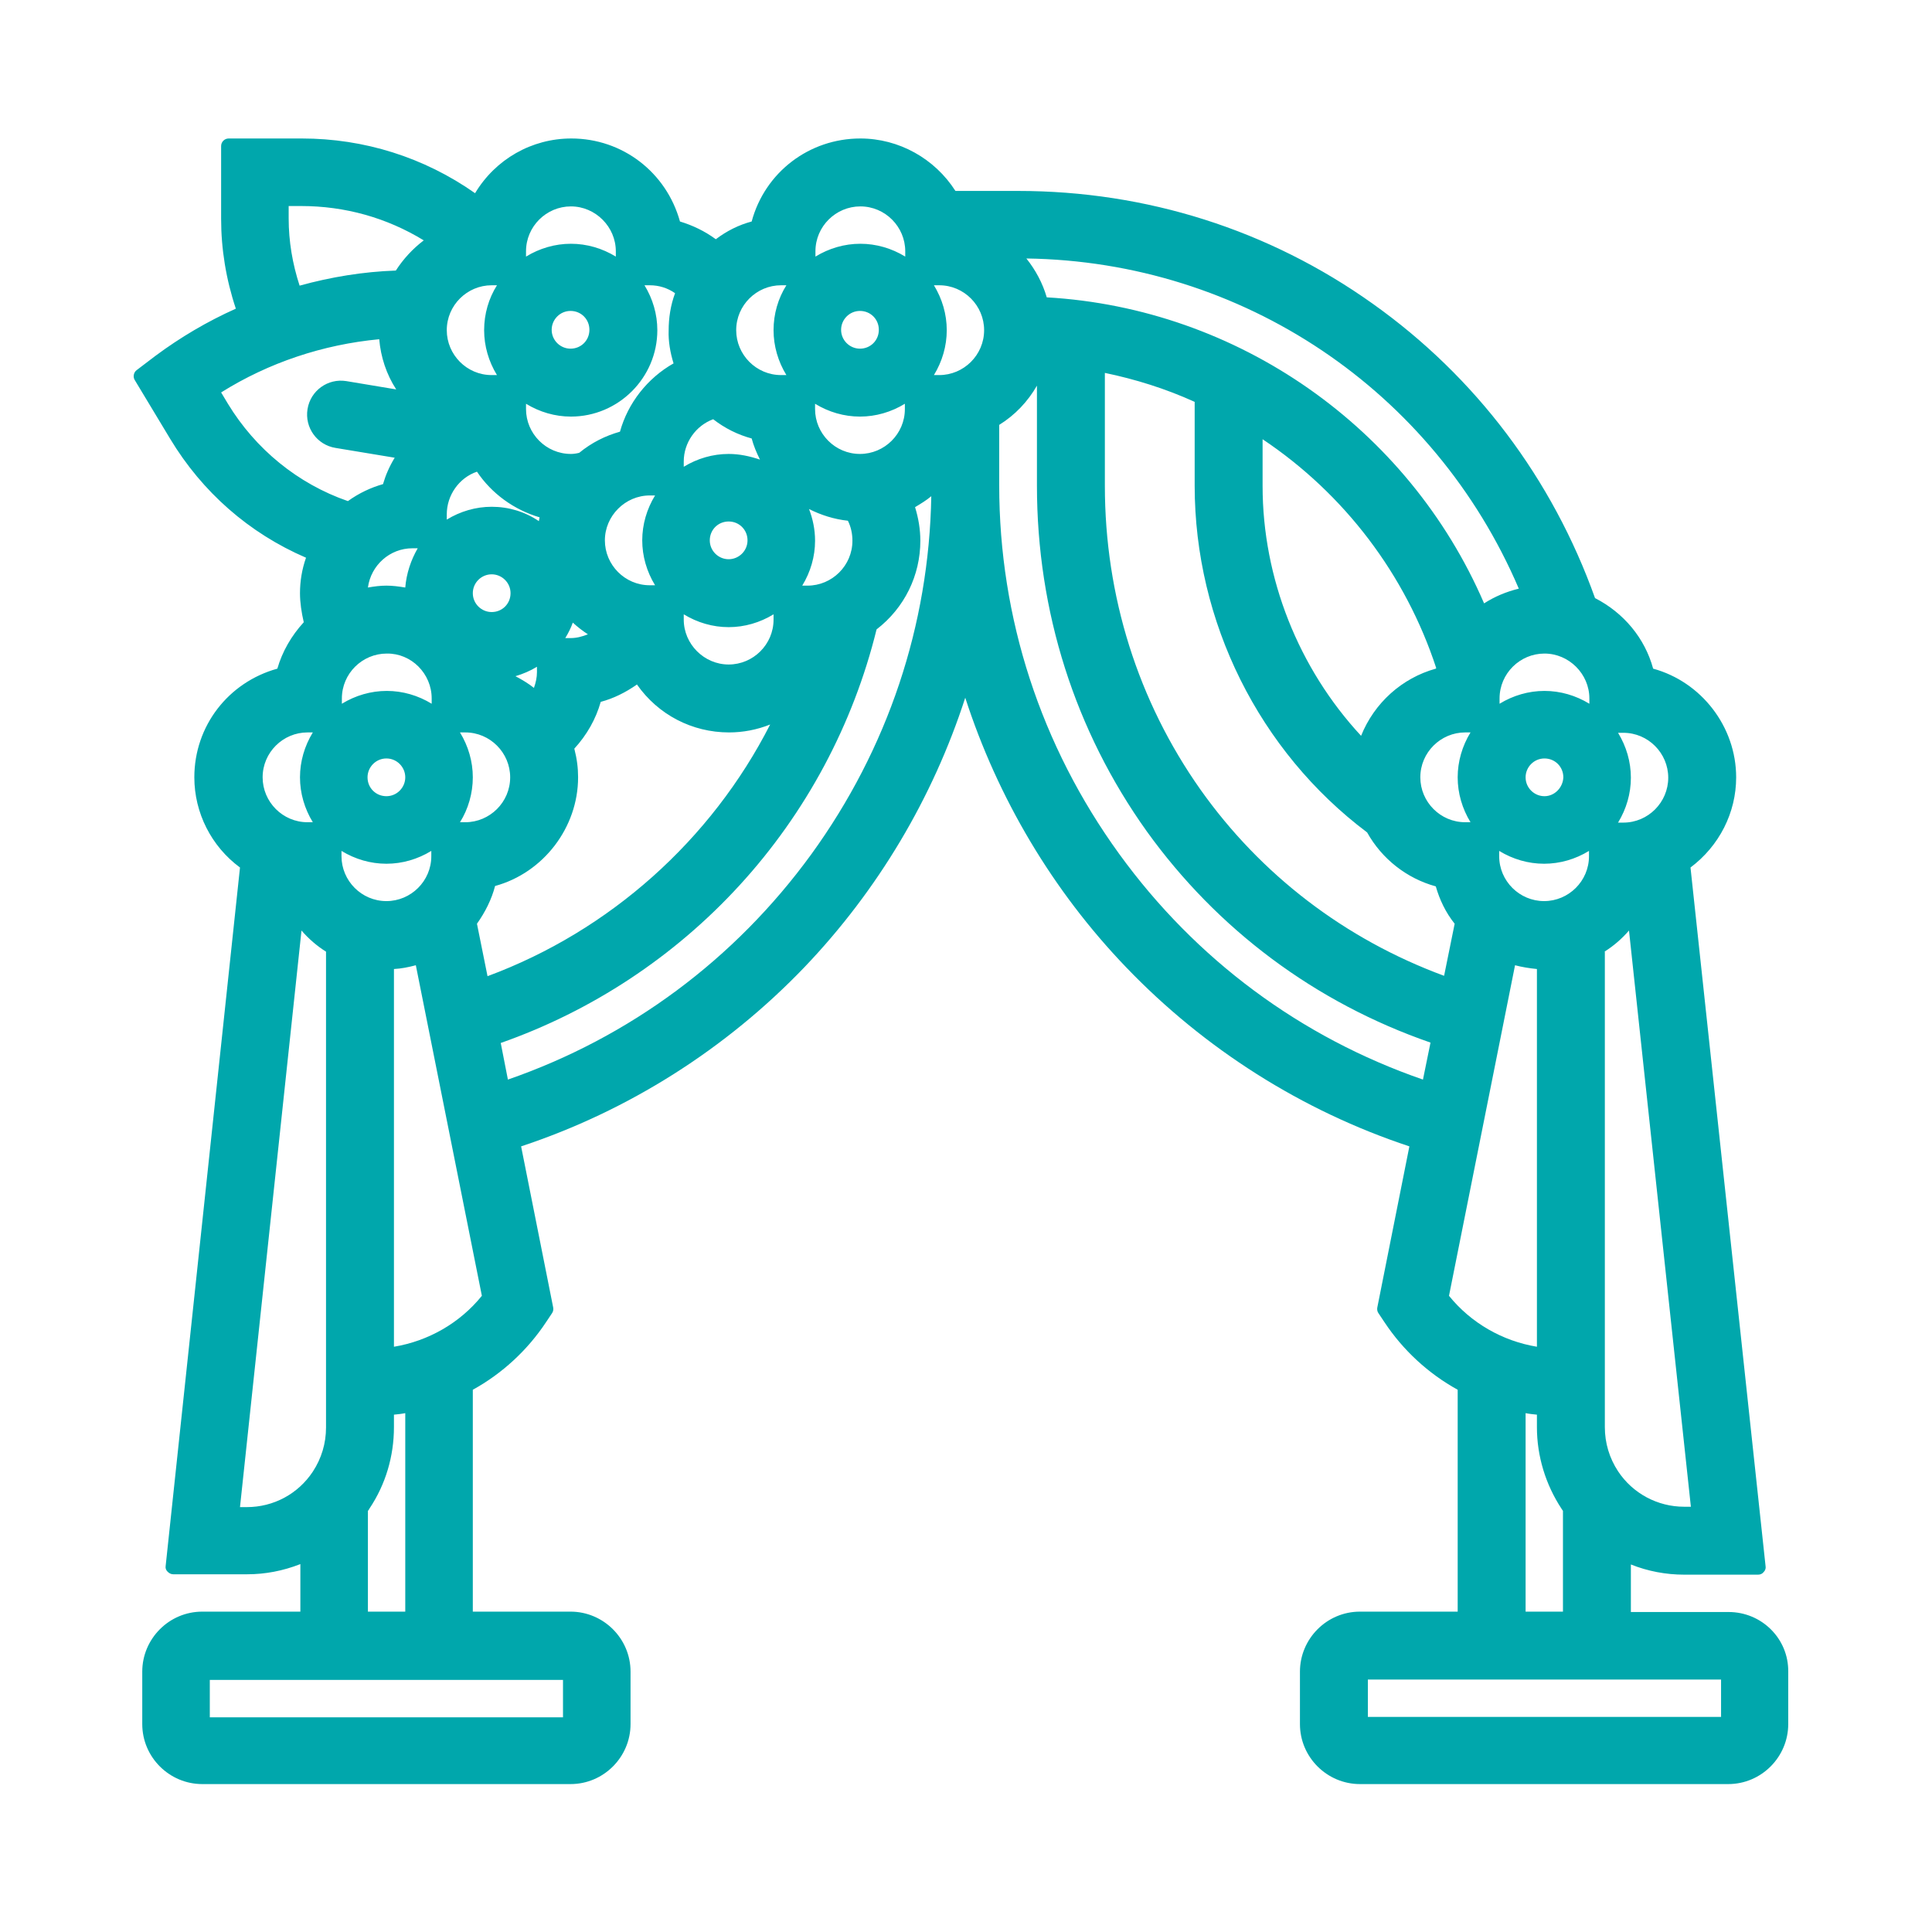 <?xml version="1.0" encoding="utf-8"?>
<!-- Generator: Adobe Illustrator 22.0.1, SVG Export Plug-In . SVG Version: 6.00 Build 0)  -->
<svg version="1.1" id="_x33_0" xmlns="http://www.w3.org/2000/svg" xmlns:xlink="http://www.w3.org/1999/xlink" x="0px" y="0px"
	 viewBox="0 0 512 512" style="enable-background:new 0 0 512 512;" xml:space="preserve">
<style type="text/css">
	.st0{fill:#00A7AC;}
</style>
<path class="st0" d="M458.1,427.2h-25.9v-12.6c4.5,1.8,9.3,2.7,14.1,2.7h19.6c0.6,0,1.1-0.2,1.5-0.7c0.4-0.4,0.6-1,0.5-1.5
	L448,229.9c7.6-5.7,12.1-14.5,12.1-23.9c0-13.4-9.2-25.3-22-28.8c-2.2-8.1-7.8-14.8-15.4-18.7c-11.3-31.6-31.6-58.6-58.9-78
	c-27.5-19.6-60-29.9-94-29.9h-16.6c-5.5-8.6-15-13.9-25.2-13.9c-13.6,0-25.3,9-28.8,22c-3.4,0.9-6.6,2.5-9.5,4.7
	c-3-2.2-6.2-3.7-9.5-4.7c-3.6-13-15.2-22-28.8-22c-10.5,0-20.1,5.5-25.5,14.5c-13.5-9.5-29.4-14.5-45.9-14.5H60.6c-1.1,0-2,0.9-2,2
	v19.3c0,8,1.3,16,3.9,23.8c-7.6,3.4-14.7,7.6-21.3,12.5l-5,3.8c-0.8,0.6-1,1.8-0.5,2.6l9.4,15.6c8.5,14.1,20.9,25,36,31.5
	c-1.1,3.1-1.6,6.3-1.6,9.4c0,2.5,0.4,5.1,1,7.7c-3.3,3.6-5.7,7.8-7,12.3c-13,3.6-22,15.2-22,28.8c0,9.4,4.5,18.3,12.1,23.9L43.9,415
	c-0.1,0.6,0.1,1.1,0.5,1.5s0.9,0.7,1.5,0.7h19.6c4.8,0,9.5-0.9,14.1-2.7v12.6H53.6c-8.8,0-15.9,7.2-15.9,15.9v13.9
	c0,8.8,7.2,15.9,15.9,15.9h97.6c8.8,0,15.9-7.2,15.9-15.9v-13.9c0-8.8-7.2-15.9-15.9-15.9h-25.9v-58.8c7.8-4.3,14.5-10.5,19.4-17.9
	l1.6-2.4c0.3-0.4,0.4-1,0.3-1.5l-8.5-42.7c28.4-9.4,54.3-25.8,75.1-47.5c19.4-20.3,34-44.8,42.6-71.4c8.6,26.6,23.2,51.2,42.6,71.4
	c20.8,21.7,46.7,38.1,75.1,47.5l-8.5,42.7c-0.1,0.5,0,1.1,0.3,1.5l1.6,2.4c4.9,7.4,11.6,13.6,19.4,17.9v58.8h-25.9
	c-8.8,0-15.9,7.2-15.9,15.9v13.9c0,8.8,7.2,15.9,15.9,15.9h97.6c8.8,0,15.9-7.2,15.9-15.9v-13.9C474,434.3,466.9,427.2,458.1,427.2z
	 M79.5,206c0,4.2,1.2,8.3,3.4,11.9h-1.4c-6.6,0-11.9-5.4-11.9-11.9c0-6.6,5.4-11.9,11.9-11.9h1.4C80.7,197.7,79.5,201.8,79.5,206z
	 M79.9,246.6c1.9,2.2,4.1,4.1,6.5,5.6v126.1c0,4.2-1.2,8.2-3.5,11.7c-3.9,5.9-10.4,9.4-17.5,9.4h-1.8L79.9,246.6z M107.4,155.7
	c-1.8-0.3-3.4-0.5-5-0.5c-1.6,0-3.2,0.2-4.9,0.5c0.8-5.9,5.8-10.4,11.8-10.4h1.4C108.9,148.4,107.7,152,107.4,155.7z M214.4,134.9
	c3.2,1.6,6.6,2.7,10.3,3.1c0.8,1.6,1.2,3.4,1.2,5.3c0,6.6-5.4,11.9-11.9,11.9h-1.4c2.2-3.6,3.4-7.7,3.4-11.9
	C216,140.3,215.4,137.5,214.4,134.9z M125.3,206c0-4.2-1.2-8.3-3.4-11.9h1.4c6.6,0,11.9,5.4,11.9,11.9c0,6.6-5.4,11.9-11.9,11.9
	h-1.4C124.1,214.4,125.3,210.2,125.3,206z M205,164.2c0,6.6-5.4,11.9-11.9,11.9s-11.9-5.4-11.9-11.9v-1.4c3.6,2.2,7.7,3.4,11.9,3.4
	c4.2,0,8.3-1.2,11.9-3.4V164.2z M149.8,169.1c0.8-1.3,1.5-2.7,2-4.1c1.2,1.1,2.6,2.2,4,3.1c-1.5,0.6-3,1-4.6,1H149.8z M142.3,176.7
	v1.4c0,1.4-0.3,2.8-0.8,4.2c-1.5-1.2-3.2-2.2-4.9-3.1C138.6,178.6,140.5,177.8,142.3,176.7z M130.3,152.2c2.7,0,5,2.2,5,5
	s-2.2,5-5,5c-2.7,0-5-2.2-5-5S127.6,152.2,130.3,152.2z M131.2,234.8c12.8-3.5,22-15.5,22-28.8c0-2.5-0.3-4.9-1-7.6
	c3.3-3.6,5.7-7.8,7-12.4c3.4-0.9,6.6-2.5,9.6-4.6c5.6,8,14.6,12.7,24.4,12.7c3.7,0,7.4-0.7,10.9-2.1c-15.6,30.6-42.5,54.7-74.9,66.7
	l-2.8-13.9C128.6,241.7,130.3,238.3,131.2,234.8z M193.1,148.2c-2.7,0-5-2.2-5-5s2.2-5,5-5s5,2.2,5,5S195.8,148.2,193.1,148.2z
	 M107.4,206c0,2.7-2.2,5-5,5s-5-2.2-5-5c0-2.7,2.2-5,5-5S107.4,203.3,107.4,206z M114.4,185.1v1.4c-3.6-2.2-7.7-3.4-11.9-3.4
	c-4.2,0-8.3,1.2-11.9,3.4v-1.4c0-6.6,5.4-11.9,11.9-11.9C109,173.1,114.4,178.5,114.4,185.1z M227.9,92.4c-2.7,0-5-2.2-5-5
	c0-2.7,2.2-5,5-5s5,2.2,5,5C232.9,90.2,230.7,92.4,227.9,92.4z M227.9,110.4c4.2,0,8.3-1.2,11.9-3.4v1.4c0,6.6-5.4,11.9-11.9,11.9
	c-6.6,0-11.9-5.4-11.9-11.9v-1.4C219.6,109.2,223.7,110.4,227.9,110.4z M170.2,143.2c0,4.2,1.2,8.3,3.4,11.9h-1.4
	c-6.6,0-11.9-5.4-11.9-11.9s5.4-11.9,11.9-11.9h1.4C171.4,134.9,170.2,139,170.2,143.2z M151.2,92.4c-2.7,0-5-2.2-5-5
	c0-2.7,2.2-5,5-5s5,2.2,5,5C156.2,90.2,154,92.4,151.2,92.4z M126.4,125c3.9,5.8,9.8,10.1,16.6,12.1c-0.1,0.3-0.1,0.7-0.2,1
	c-3.7-2.5-8-3.8-12.5-3.8c-4.2,0-8.3,1.2-11.9,3.4v-1.4C118.4,131.2,121.7,126.6,126.4,125z M90.5,225.5c3.6,2.2,7.7,3.4,11.9,3.4
	c4.2,0,8.3-1.2,11.9-3.4v1.4c0,6.6-5.4,11.9-11.9,11.9c-6.6,0-11.9-5.4-11.9-11.9V225.5z M239.9,68c-3.6-2.2-7.7-3.4-11.9-3.4
	c-4.2,0-8.3,1.2-11.9,3.4v-1.4c0-6.6,5.4-11.9,11.9-11.9c6.6,0,11.9,5.4,11.9,11.9V68z M205,87.5c0,4.2,1.2,8.3,3.4,11.9H207
	c-6.6,0-11.9-5.4-11.9-11.9c0-6.6,5.4-11.9,11.9-11.9h1.4C206.2,79.1,205,83.2,205,87.5z M193.1,120.3c-4.2,0-8.3,1.2-11.9,3.4v-1.4
	c0-5,3.2-9.5,7.8-11.2c3.1,2.4,6.5,4.1,10.2,5.1c0.5,1.9,1.3,3.8,2.2,5.6C198.7,120.9,196,120.3,193.1,120.3z M178.5,96.3
	c-6.9,3.9-12.1,10.5-14.2,18.1c-3.9,1.1-7.5,2.9-10.8,5.6c-0.8,0.2-1.5,0.3-2.2,0.3c-6.6,0-11.9-5.4-11.9-11.9v-1.4
	c3.6,2.2,7.7,3.4,11.9,3.4c12.6,0,22.9-10.3,22.9-22.9c0-4.2-1.2-8.3-3.4-11.9h1.4c2.4,0,4.7,0.7,6.7,2.1c-1.2,3.2-1.7,6.6-1.7,9.9
	C177.1,90.4,177.6,93.4,178.5,96.3z M163.2,68c-3.6-2.2-7.7-3.4-11.9-3.4s-8.3,1.2-11.9,3.4v-1.4c0-6.6,5.4-11.9,11.9-11.9
	s11.9,5.4,11.9,11.9V68z M128.3,87.5c0,4.2,1.2,8.3,3.4,11.9h-1.4c-6.6,0-11.9-5.4-11.9-11.9c0-6.6,5.4-11.9,11.9-11.9h1.4
	C129.5,79.1,128.3,83.2,128.3,87.5z M104.9,71.7c-8.6,0.3-17.2,1.7-25.5,4c-1.9-5.8-2.9-11.8-2.9-17.8v-3.3h3.3
	c11.6,0,22.7,3.1,32.5,9.1C109.4,65.9,106.9,68.6,104.9,71.7z M88.9,118.7l15.7,2.6c-1.4,2.3-2.4,4.6-3.1,7
	c-3.2,0.9-6.4,2.4-9.3,4.5C78.9,128.2,67.7,119,60.4,107l-1.8-3c12.6-7.9,27-12.7,41.9-14.1c0.4,4.7,1.9,9.3,4.5,13.3L91.8,101
	c-4.9-0.8-9.5,2.5-10.3,7.4v0C80.7,113.3,84,117.9,88.9,118.7z M104.4,256.8c2-0.1,3.9-0.5,5.8-1l17.5,87.6
	c-5.8,7.2-14.2,12-23.3,13.5V256.8z M107.4,374.5v52.6h-9.9v-26.7c0.2-0.2,0.3-0.4,0.4-0.6c4.3-6.4,6.5-13.9,6.5-21.6v-3.3
	C105.4,374.8,106.4,374.7,107.4,374.5z M134.6,286.1l-1.9-9.7c24.2-8.5,46-22.9,63.3-41.8c17.6-19.2,30.1-42.6,36.3-67.8
	c7.4-5.7,11.6-14.3,11.6-23.5c0-3-0.5-6-1.4-8.9c1.5-0.9,3-1.8,4.3-2.9c-0.6,34.2-11.5,66.9-31.8,94.9
	C194.7,254.3,166.9,274.9,134.6,286.1z M250.9,87.5c0-4.2-1.2-8.3-3.4-11.9h1.4c6.6,0,11.9,5.4,11.9,11.9c0,6.6-5.4,11.9-11.9,11.9
	h-1.4C249.7,95.8,250.9,91.7,250.9,87.5z M409.3,211c-2.7,0-5-2.2-5-5c0-2.7,2.2-5,5-5s5,2.2,5,5C414.2,208.7,412,211,409.3,211z
	 M380.6,177c0,0.1,0,0.1-0.1,0.2c-9,2.5-16.3,9.1-19.8,17.8c-16.6-17.9-26.1-41.8-26.1-66.2v-12.4
	C356.3,130.9,372.5,152.3,380.6,177C380.6,176.9,380.6,177,380.6,177z M292.7,98.8c8.2,1.7,16.2,4.2,23.9,7.7v22.2
	c0,36.1,17.1,70.4,45.7,91.9c3.9,7,10.5,12.2,18.2,14.3c1,3.5,2.6,6.9,5,9.9l-2.8,13.8c-26.3-9.7-48.6-26.8-64.6-49.4
	c-16.5-23.4-25.3-51.2-25.3-80.5V98.8z M386.3,206c0,4.2,1.2,8.3,3.4,11.9h-1.4c-6.6,0-11.9-5.4-11.9-11.9c0-6.6,5.4-11.9,11.9-11.9
	h1.4C387.5,197.7,386.3,201.8,386.3,206z M397.3,226.9v-1.4c3.6,2.2,7.7,3.4,11.9,3.4c4.2,0,8.3-1.2,11.9-3.4v1.4
	c0,6.6-5.4,11.9-11.9,11.9S397.3,233.5,397.3,226.9z M421.2,186.5c-3.6-2.2-7.7-3.4-11.9-3.4c-4.2,0-8.3,1.2-11.9,3.4v-1.4
	c0-6.6,5.4-11.9,11.9-11.9s11.9,5.4,11.9,11.9V186.5z M393.3,159.9c-20.1-46.6-65.3-78.2-115.9-81.1c-1.1-3.8-3-7.3-5.4-10.3
	c57.2,0.8,108,34.9,130.5,87.5C399.2,156.8,396.1,158.1,393.3,159.9z M274.8,102.2v26.5c0,33.4,10.1,65,29.1,91.6
	c18.7,26,44.6,45.4,75.2,56l-2,9.8c-32.4-11.2-60.2-31.8-80.5-59.8c-20.8-28.7-31.8-62.5-31.8-97.7v-16
	C269,110,272.4,106.4,274.8,102.2z M407.3,256.8v100.1c-9.1-1.5-17.5-6.3-23.3-13.5l17.5-87.6C403.4,256.3,405.3,256.6,407.3,256.8z
	 M404.3,374.5c1,0.2,2,0.3,3,0.4v3.3c0,7.7,2.3,15.2,6.5,21.6c0.1,0.2,0.3,0.4,0.4,0.6v26.7h-9.9V374.5z M425.2,252.2
	c2.4-1.5,4.6-3.4,6.5-5.6l16.4,152.7h-1.8c-7,0-13.6-3.5-17.5-9.4c-2.3-3.5-3.5-7.5-3.5-11.7V252.2z M430.2,218h-1.4
	c2.2-3.6,3.4-7.7,3.4-11.9c0-4.2-1.2-8.3-3.4-11.9h1.4c6.6,0,11.9,5.4,11.9,11.9C442.1,212.6,436.8,218,430.2,218z M55.6,455.1v-9.9
	h93.6l0,9.9H55.6z M456.1,445.1v9.9h-93.6v-9.9H456.1z"/>
</svg>
